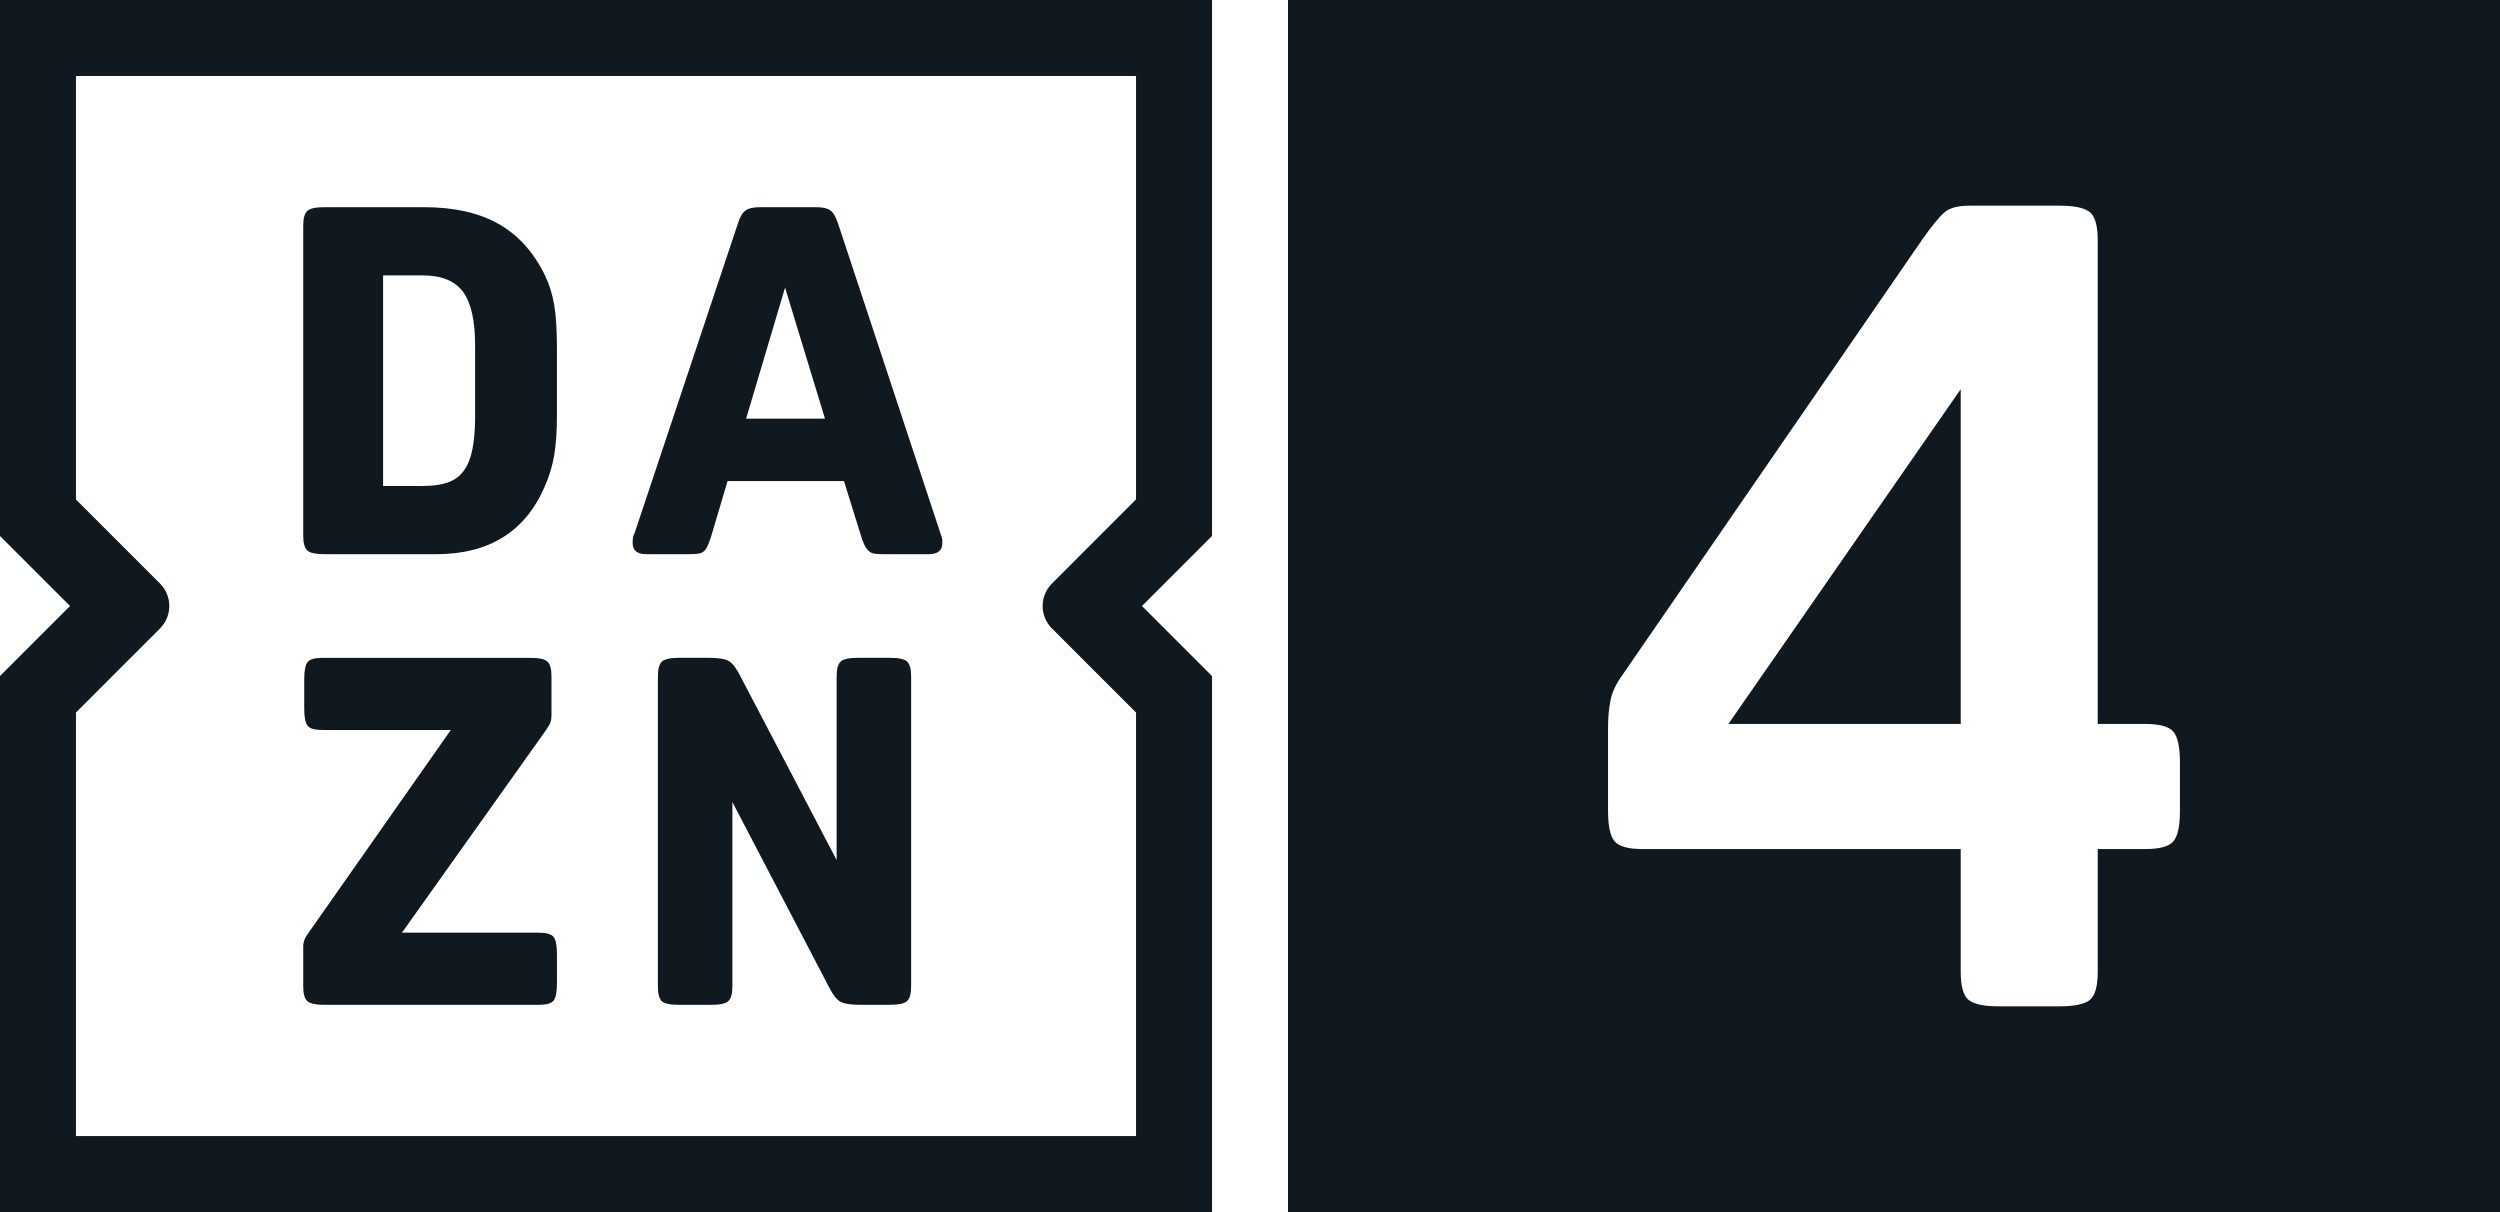 <?xml version="1.0" encoding="UTF-8"?>
<!--revisado DS01552 01/04/2025  -->

<svg id="DAZN_4" data-name="DAZN 4" xmlns="http://www.w3.org/2000/svg" viewBox="0 0 197.702 95.847">
  <defs>
    <style>
      .dazn4-1 {
        fill: #101820;
      }
    </style>
  </defs>
  <path class="dazn4-1" d="M43.082,21.742c-.899-1.825-2.125-3.174-3.678-4.046-1.555-.875-3.512-1.311-5.874-1.311h-7.895c-.667,0-1.111.097-1.329.289-.218.195-.327.587-.327,1.176v24.511c0,.593.11.982.327,1.176.218.191.661.289,1.329.289h8.857c4.186,0,7.049-1.785,8.589-5.357.359-.822.61-1.65.75-2.487.141-.834.212-1.894.212-3.177v-5.203c0-1.465-.07-2.622-.212-3.469-.141-.85-.392-1.643-.75-2.39h0ZM37.574,32.879c0,1.054-.071,1.935-.212,2.641-.141.706-.371,1.28-.693,1.716-.321.436-.744.743-1.271.925-.526.179-1.175.27-1.945.27h-3.158v-16.651h3.158c1.464,0,2.515.433,3.158,1.292.641.859.962,2.28.962,4.259v5.548h0ZM42.613,73.757h-10.827l11.401-16.03c.179-.257.296-.464.348-.618.052-.154.077-.333.077-.539v-3.083c0-.59-.11-.982-.329-1.176-.219-.191-.664-.288-1.334-.288h-16.461c-.593,0-.978.11-1.159.326-.181.22-.271.674-.271,1.371v2.312c0,.693.09,1.151.271,1.367.181.22.566.329,1.159.329h10.162l-11.245,16.03c-.285.361-.426.721-.426,1.079v3.161c0,.593.11.982.329,1.176.219.191.664.289,1.333.289h16.972c.593,0,.98-.11,1.161-.326.179-.22.27-.674.27-1.371v-2.312c0-.693-.091-1.148-.27-1.367-.181-.22-.568-.329-1.161-.329v-0ZM95.847,0H0v42.386l5.538,5.538-5.538,5.538v42.386h95.847v-42.386l-5.538-5.538,5.538-5.538V0ZM83.19,49.701l6.649,6.649v33.489H6.008v-33.494l6.643-6.643c.982-.982.982-2.575,0-3.557l-6.643-6.643V6.008h83.831v33.487l-6.649,6.65c-.982.982-.982,2.575,0,3.557h0ZM70.398,52.022h-2.581c-.667,0-1.111.097-1.329.288-.218.195-.326.587-.326,1.176v14.528l-7.626-14.565c-.309-.618-.611-1.01-.906-1.176-.296-.166-.815-.251-1.559-.251h-2.388c-.667,0-1.111.097-1.329.288-.218.195-.328.587-.328,1.176v24.511c0,.593.102.982.309,1.176.205.191.641.289,1.309.289h2.62c.666,0,1.109-.097,1.327-.289.218-.195.327-.583.327-1.176v-14.569l7.626,14.606c.309.618.61,1.01.906,1.176.295.169.815.251,1.559.251h2.388c.668,0,1.109-.097,1.329-.289.218-.195.327-.583.327-1.176v-24.511c0-.59-.11-.982-.327-1.176-.22-.191-.661-.288-1.329-.288h0ZM74.369,42.169l-8.088-24.473c-.18-.539-.385-.894-.616-1.06-.232-.166-.605-.251-1.117-.251h-4.468c-.514,0-.892.091-1.136.27-.244.179-.444.527-.597,1.041l-8.165,24.473c-.103.129-.154.383-.154.768,0,.593.359.888,1.078.888h3.35c.309,0,.558-.013.75-.038.193-.025.346-.091.463-.195.116-.1.218-.257.309-.461.089-.207.185-.477.288-.809l1.271-4.278h9.205l1.308,4.2c.103.361.205.643.309.85.102.204.218.364.346.48.129.116.282.188.462.213.179.025.411.038.693.038h3.583c.718,0,1.078-.295,1.078-.888,0-.179-.006-.301-.019-.364-.014-.066-.058-.201-.135-.405ZM59.002,33.111l3.081-10.369,3.158,10.369h-6.239Z"/>
  <g>
    <polygon class="dazn4-1" points="155.055 57.251 155.055 30.776 136.683 57.251 155.055 57.251"/>
    <path class="dazn4-1" d="M101.855,0v95.847h95.847V0h-95.847ZM172.392,64.129c0,1.194-.174,1.995-.518,2.403-.346.409-1.084.612-2.214.612h-3.769v9.705c0,1.131-.205,1.869-.613,2.214-.409.346-1.21.518-2.403.518h-4.805c-1.194,0-1.995-.172-2.403-.518-.409-.344-.613-1.083-.613-2.214v-9.705h-25.157c-1.131,0-1.869-.203-2.214-.612-.346-.408-.518-1.209-.518-2.403v-6.595c0-.753.062-1.46.189-2.12.125-.659.439-1.334.942-2.026l23.743-34.484c.753-1.067,1.334-1.774,1.743-2.12.408-.344,1.051-.518,1.932-.518h7.16c1.193,0,1.993.174,2.403.518.408.346.613,1.083.613,2.214v38.253h3.769c1.131,0,1.868.205,2.214.612.344.41.518,1.21.518,2.403,0,0,0,3.863,0,3.863Z"/>
  </g>
</svg>